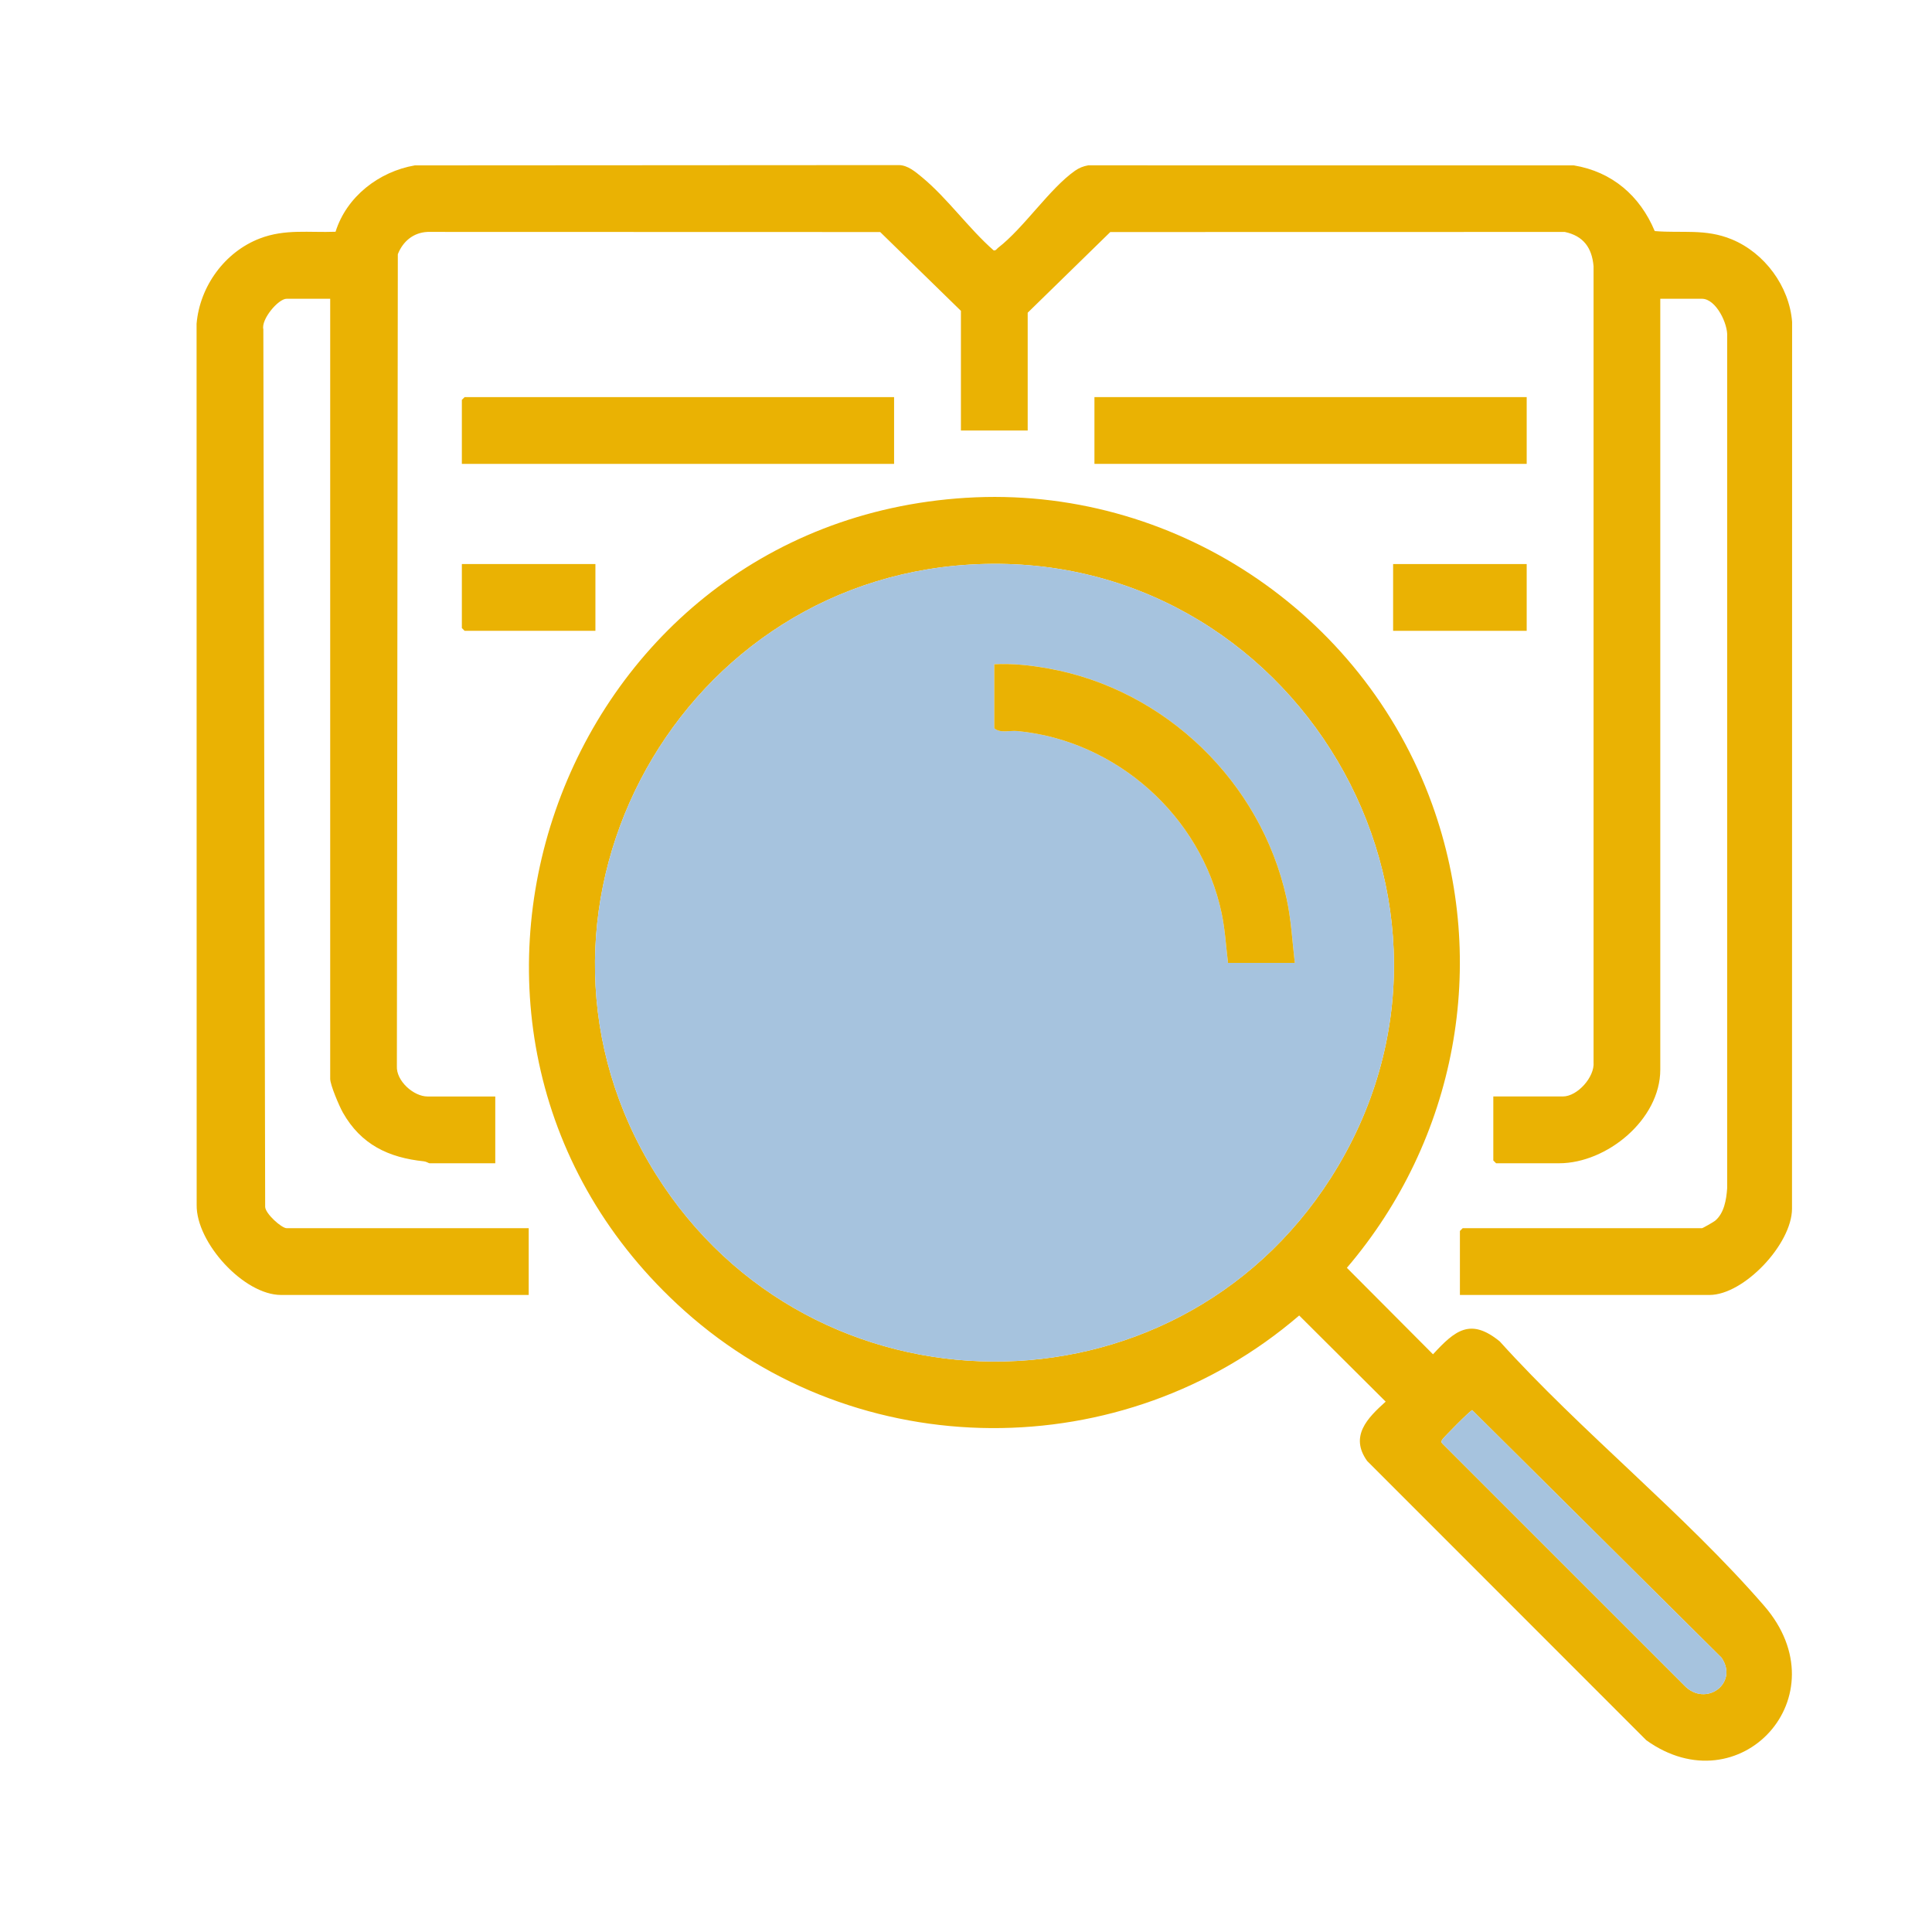 <?xml version="1.0" encoding="UTF-8"?>
<svg id="Calque_1" data-name="Calque 1" xmlns="http://www.w3.org/2000/svg" viewBox="0 0 1080 1080">
  <defs>
    <style>
      .cls-1 {
        fill: #a6c3de;
      }

      .cls-2 {
        fill: #eab203;
      }
    </style>
  </defs>
  <path class="cls-2" d="M816.1,723.9v-35.78l1.56-1.56h133.78c.42,0,6.48-3.48,7.28-4.13,5.1-4.21,6.33-11.84,6.77-18.12V188.24c.59-7.05-6.2-21.22-14.05-21.22h-23.33v430.88c0,28.03-30,52.37-56.52,52.37h-35.26l-1.56-1.56v-35.78h38.89c8.1,0,17.86-10.88,17.15-19.15V148.83c-.89-10.33-5.68-16.97-16.08-19.17l-254.07.05-46.17,45.09v65.85h-37.33v-66.89l-45.13-44.05-253.05-.07c-7.92.38-13.74,5.27-16.59,12.45l-.53,453.78c-.51,8.35,9.36,17.07,17.15,17.07h37.85v37.33h-36.81c-.31,0-1.76-.94-3.07-1.08-19.78-2.07-35.17-9.34-45.32-27.27-1.98-3.5-7.08-15.42-7.08-18.84V167.01h-24.37c-4.65,0-14.34,11.51-13,17.07l1.02,490.62c.19,3.8,9.17,11.86,11.99,11.86h135.33v37.33h-138.44c-20.8,0-47.47-29.24-47.17-50.31l-.05-492.61c1.8-20.91,15.73-40.11,35.31-47.65,14.18-5.46,27.56-3.2,42.38-3.77,6.14-19.6,24.2-33.62,44.3-37.1l270.6-.16c4.94.03,9.28,3.77,12.92,6.78,14.25,11.77,26.07,28.63,40.06,40.9,1.26.24,1.7-.85,2.48-1.45,14.3-10.98,28.83-33.15,43-43.08,2.26-1.58,4.64-2.55,7.36-3.01l271.5.02c21.38,3.54,36.97,17.02,45.21,36.72,15.44,1.28,28.3-1.46,43.07,4.63,18.35,7.57,32.17,26.25,33.72,46.13l-.05,495.73c-.05,19.8-26.89,48.23-46.14,48.23h-139.48Z"/>
  <path class="cls-2" d="M540.03,278.28c114.99-7.14,221.64,63.57,260.53,171.31,32.15,89.06,13.43,187.59-47.65,259.13l48.15,48.34c12.39-13.48,20.98-20.5,37.3-7.21,45.76,50.69,103.36,96.54,147.78,147.77,43.88,50.61-13.78,112.56-65.85,75.18l-156.04-156.1c-9.92-13.85.16-24.02,10.35-33.18l-48.34-48.15c-98.35,84.58-246.7,84.16-343.65-2.65-172.06-154.07-72.6-440.17,157.43-454.45ZM542.11,315.61c-167.37,10.07-265.24,197.57-175.47,340.79,86.85,138.56,289.25,139.99,377.3,2.07,98.1-153.64-20.83-353.75-201.83-342.86ZM822.98,788.27c-1.16.21-16.26,15.48-16.8,16.53-.41.8-.69,1.28,0,2.06l135.38,135.35c11.9,12.4,30.58-1.24,20.76-15.58l-139.35-138.36Z"/>
  <rect class="cls-2" x="611.8" y="221.98" width="241.63" height="37.33"/>
  <polygon class="cls-2" points="499.8 221.98 499.8 259.31 258.18 259.31 258.18 223.53 259.73 221.98 499.8 221.98"/>
  <rect class="cls-2" x="778.76" y="315.31" width="74.67" height="37.33"/>
  <polygon class="cls-2" points="332.84 315.31 332.84 352.64 259.73 352.64 258.18 351.09 258.18 315.31 332.84 315.31"/>
  <path class="cls-1" d="M542.11,315.61c181-10.89,299.92,189.22,201.83,342.86-88.06,137.91-290.46,136.49-377.3-2.07-89.77-143.22,8.1-330.72,175.47-340.79ZM723.8,538.27c-1.42-12.11-1.99-24.21-4.66-36.31-14.32-64.83-67.64-116.54-133.05-128.28-10.02-1.8-20.08-2.89-30.29-2.38v35.78c3.15,2.94,8.7,1.16,12.95,1.57,55.29,5.3,102.56,47.47,114.1,101.6,1.99,9.34,2.45,18.59,3.62,28.01h37.33Z"/>
  <path class="cls-1" d="M822.98,788.27l139.35,138.36c9.81,14.34-8.86,27.97-20.76,15.58l-135.38-135.35c-.69-.78-.41-1.26,0-2.06.54-1.05,15.64-16.32,16.8-16.53Z"/>
  <path class="cls-2" d="M723.8,538.27h-37.33c-1.17-9.42-1.63-18.67-3.62-28.01-11.53-54.13-58.81-96.31-114.1-101.6-4.25-.41-9.8,1.37-12.95-1.57v-35.78c10.21-.52,20.27.58,30.29,2.38,65.41,11.74,118.74,63.44,133.05,128.28,2.67,12.1,3.24,24.2,4.66,36.31Z"/>
</svg>